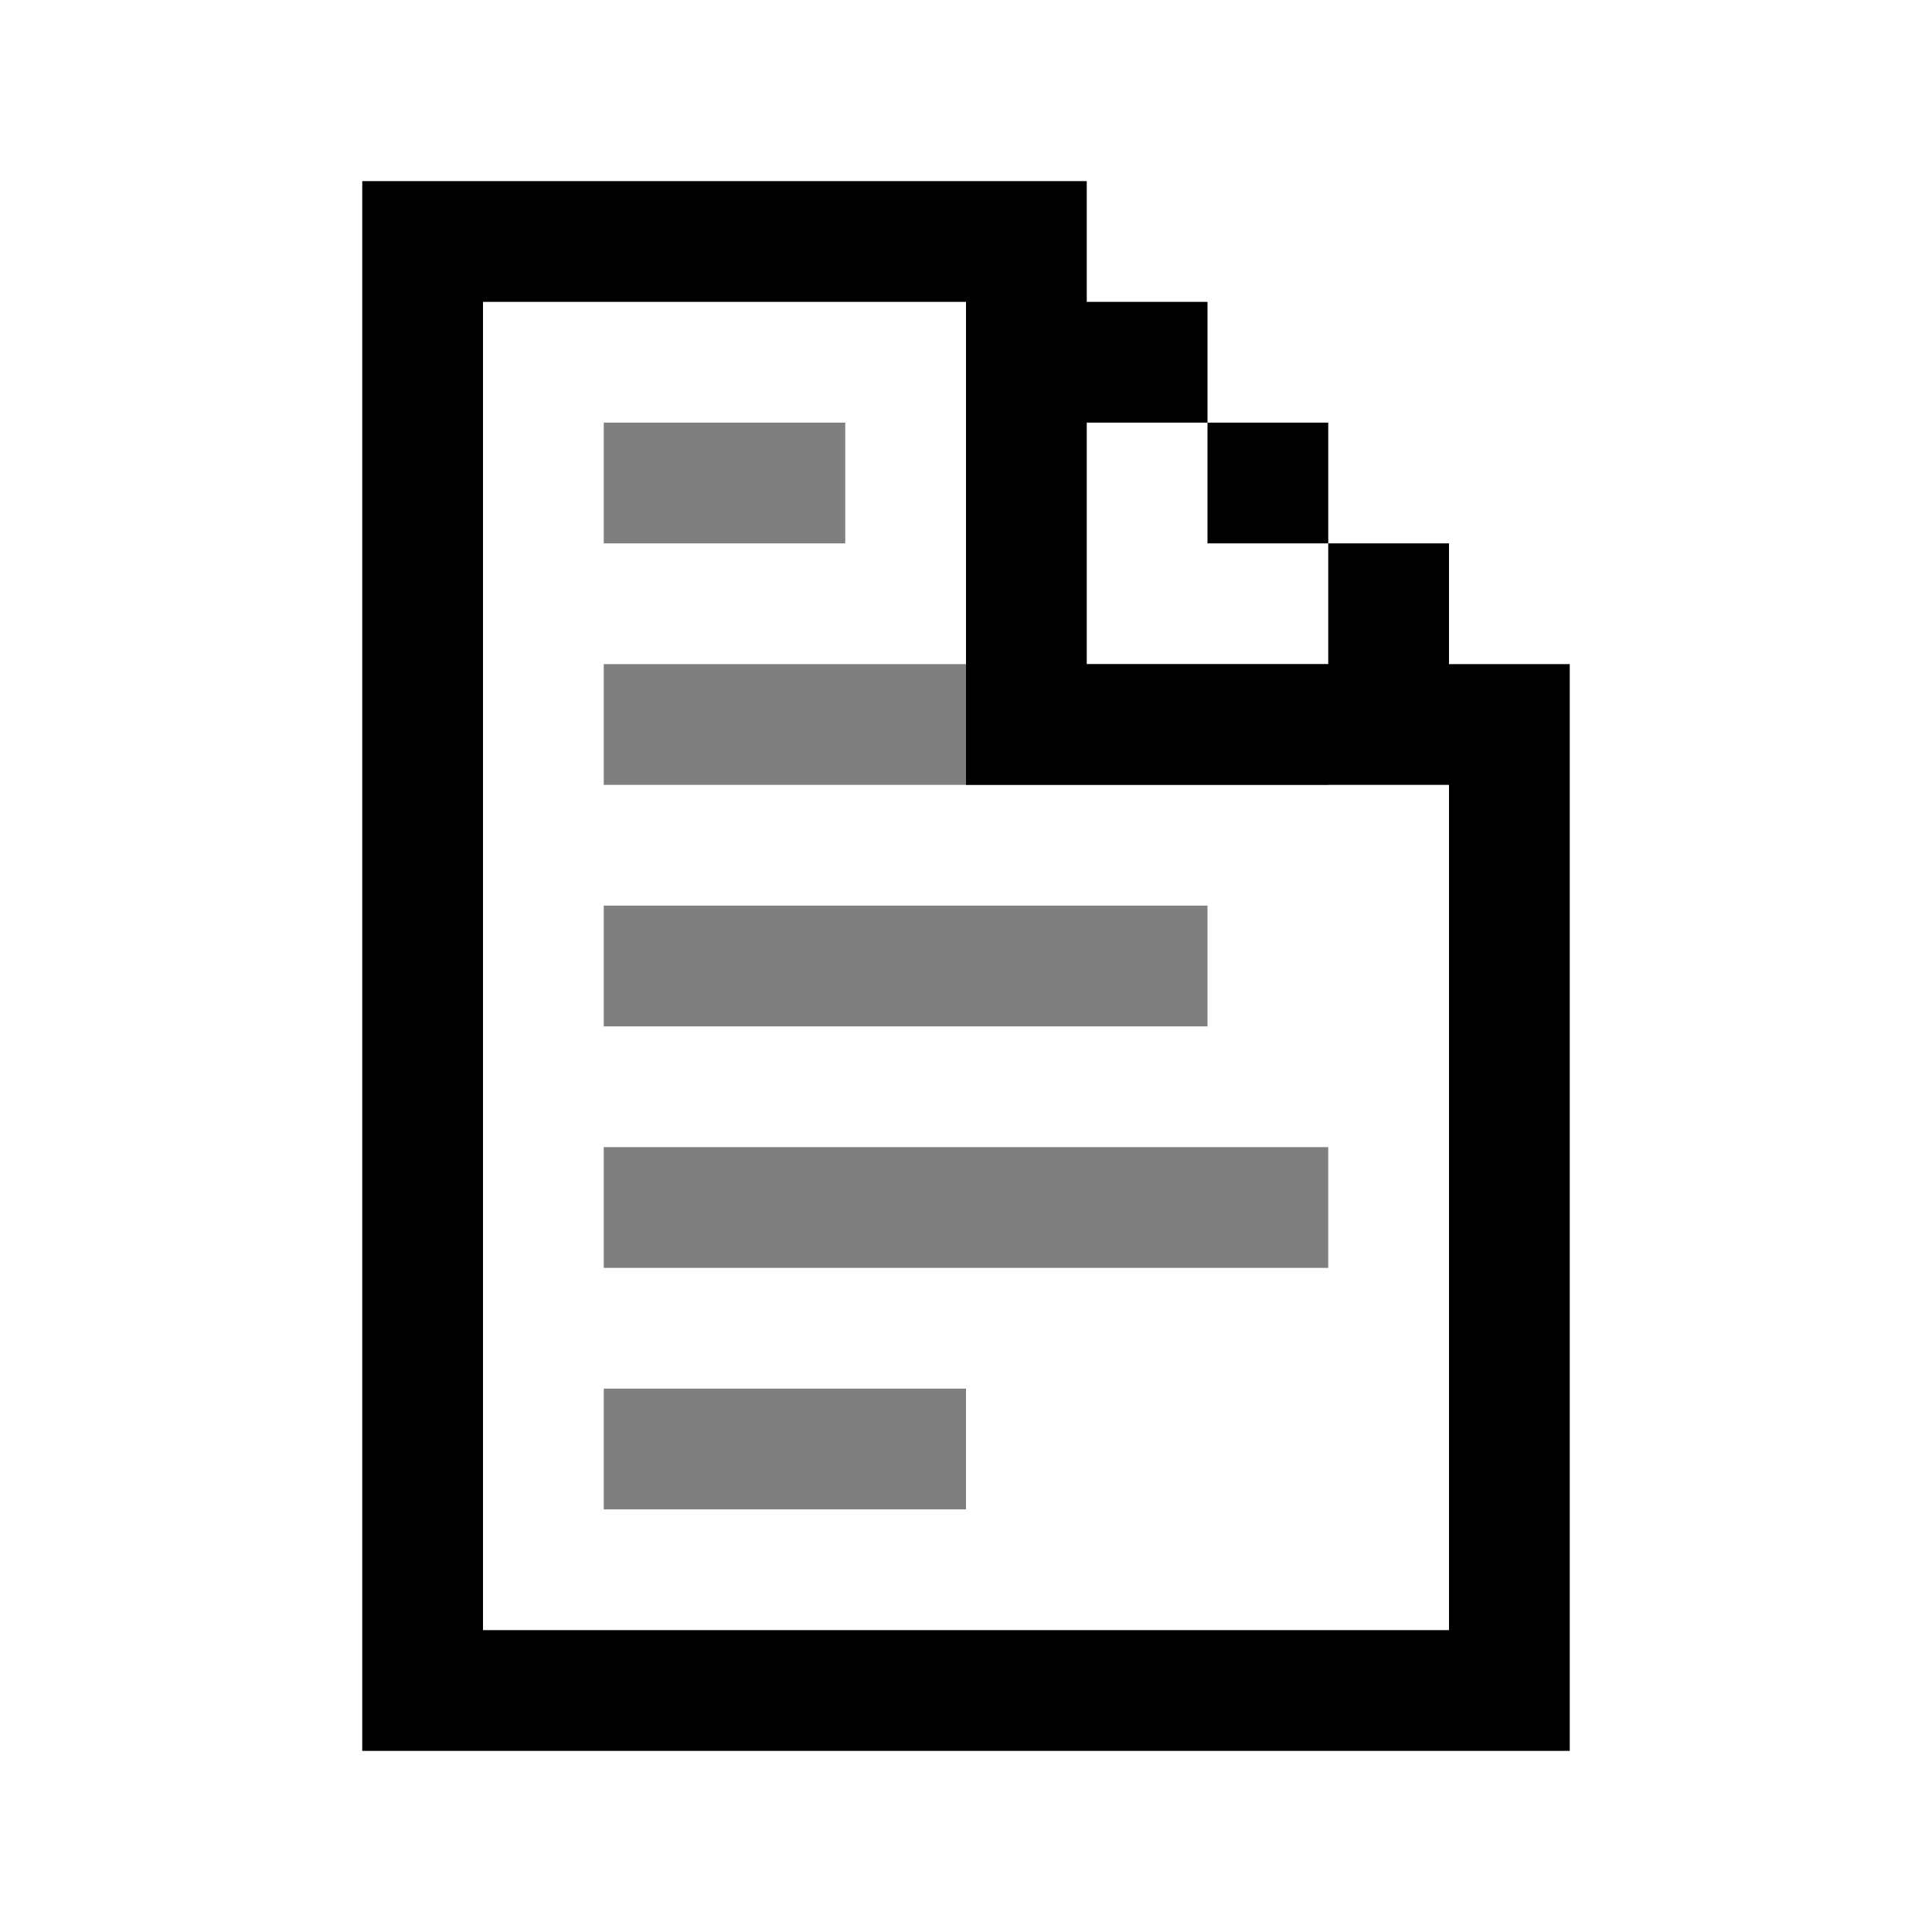 <svg fill="none" height="32" viewBox="0 0 32 32" width="32" xmlns="http://www.w3.org/2000/svg"><g fill="currentColor"><g opacity=".5"><path d="m10 7h4v2h-4z"/><path d="m22 11h-12v2h12z"/><path d="m10 15h10v2h-10z"/><path d="m22 19h-12v2h12z"/><path d="m16 23h-6v2h6z"/></g><path clip-rule="evenodd" d="m6 29h20v-18h-2v-2h-2v-2h-2v-2h-2v-2h-12zm14-22v2h2v2h-4v-4zm4 20v-14h-8v-8h-8v22z" fill-rule="evenodd"/></g></svg>